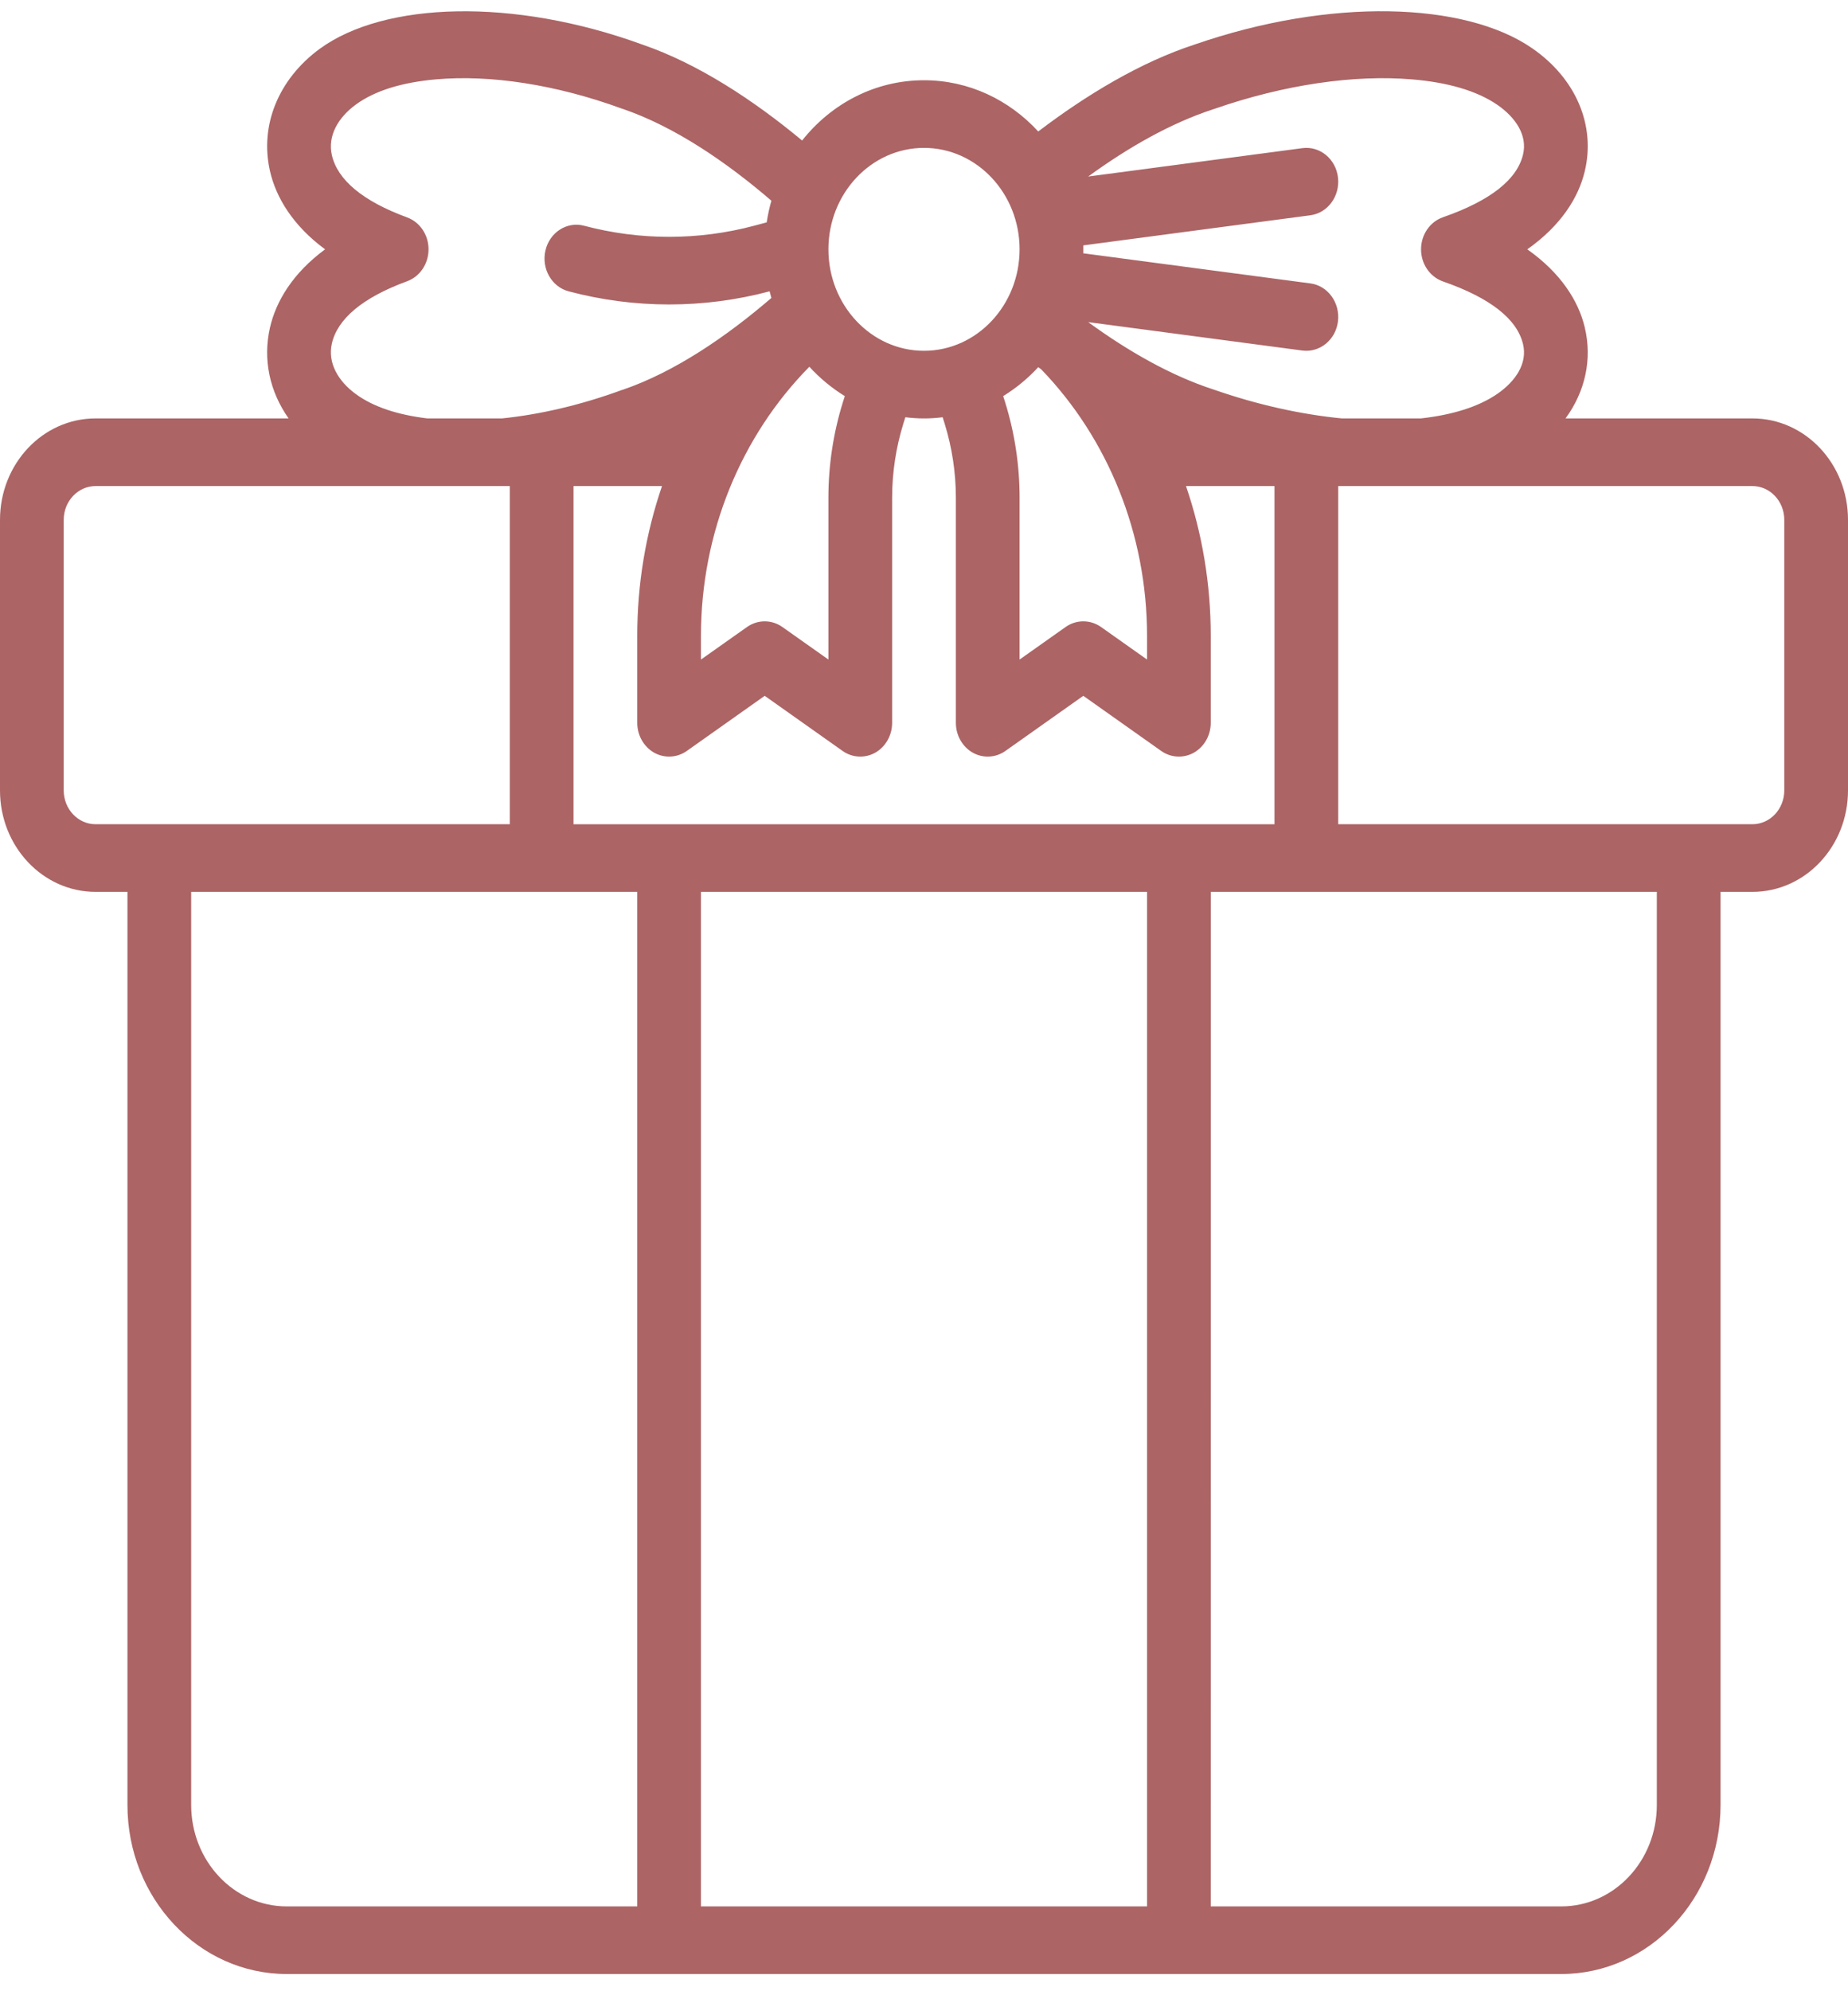 <svg width="65" height="70" viewBox="0 0 65 70" fill="none" xmlns="http://www.w3.org/2000/svg">
<path fill-rule="evenodd" clip-rule="evenodd" d="M36.518 4.622C38.227 3.323 40.127 2.182 42.023 1.564C46.778 -0.083 51.527 0.054 53.902 1.704C55.443 2.773 56.127 4.42 55.74 6.025C55.519 6.952 54.897 7.936 53.72 8.765C54.897 9.594 55.519 10.578 55.74 11.505C56.009 12.623 55.76 13.761 55.065 14.709H61.638C63.495 14.709 65 16.305 65 18.276V27.786C65 29.757 63.495 31.353 61.638 31.353H60.517V63.451C60.517 66.733 58.007 69.395 54.914 69.395H10.086C6.993 69.395 4.483 66.733 4.483 63.451V31.353H3.362C1.505 31.353 0 29.757 0 27.786V18.276C0 16.305 1.505 14.709 3.362 14.709H10.151C9.484 13.764 9.24 12.635 9.495 11.52C9.708 10.584 10.305 9.597 11.434 8.765C10.305 7.933 9.708 6.946 9.495 6.01C9.131 4.414 9.789 2.785 11.243 1.718C13.515 0.057 18.057 -0.089 22.602 1.57C24.543 2.236 26.493 3.511 28.213 4.94C29.239 3.644 30.78 2.821 32.5 2.821C34.075 2.821 35.498 3.511 36.518 4.622ZM22.414 31.353V67.018H10.086C8.229 67.018 6.724 65.421 6.724 63.451V31.352L22.414 31.353ZM40.345 31.353H24.655V67.018H40.345V31.353ZM42.587 31.353H58.276V63.452C58.276 65.422 56.772 67.018 54.914 67.018H42.586L42.587 31.353ZM3.362 17.087H17.931V28.975H3.362C2.743 28.975 2.241 28.443 2.241 27.786V18.276C2.241 17.619 2.743 17.087 3.362 17.087ZM31.844 14.668L31.774 14.891C31.514 15.732 31.379 16.611 31.379 17.5V25.409C31.379 25.849 31.152 26.25 30.788 26.458C30.424 26.663 29.981 26.642 29.637 26.399L26.897 24.461L24.157 26.399C23.812 26.642 23.369 26.663 23.005 26.458C22.641 26.25 22.414 25.849 22.414 25.409V22.351C22.414 20.523 22.716 18.749 23.285 17.087H20.172V28.976H44.828V17.087H41.715C42.284 18.749 42.586 20.523 42.586 22.351V25.409C42.586 25.849 42.359 26.25 41.995 26.458C41.631 26.663 41.188 26.642 40.843 26.399L38.103 24.461L35.363 26.399C35.019 26.642 34.576 26.663 34.212 26.458C33.848 26.25 33.621 25.849 33.621 25.409V17.498C33.621 16.612 33.486 15.732 33.226 14.891L33.156 14.668C32.943 14.695 32.721 14.71 32.5 14.71C32.279 14.71 32.057 14.694 31.844 14.668ZM47.069 17.087H61.638C62.257 17.087 62.759 17.619 62.759 18.276V27.786C62.759 28.443 62.257 28.975 61.638 28.975H47.069V17.087ZM28.468 12.893C26.07 15.322 24.655 18.722 24.655 22.351V23.186L26.275 22.042C26.65 21.777 27.143 21.777 27.519 22.042L29.138 23.186V17.497C29.138 16.359 29.309 15.227 29.645 14.145L29.715 13.925C29.256 13.643 28.835 13.295 28.468 12.893ZM36.518 12.908C36.154 13.304 35.739 13.645 35.285 13.925L35.355 14.145C35.691 15.226 35.862 16.359 35.862 17.497V23.186L37.482 22.041C37.857 21.777 38.35 21.777 38.726 22.041L40.345 23.186V22.351C40.345 18.772 38.967 15.414 36.627 12.988L36.585 12.956C36.568 12.944 36.552 12.932 36.535 12.92L36.518 12.908ZM49.978 14.709C51.062 14.588 51.995 14.311 52.676 13.839C53.32 13.39 53.732 12.766 53.569 12.094C53.359 11.22 52.429 10.477 50.757 9.895C50.294 9.734 49.983 9.279 49.983 8.765C49.983 8.251 50.294 7.796 50.757 7.636C52.429 7.053 53.359 6.31 53.569 5.437C53.732 4.765 53.32 4.141 52.676 3.692C51.933 3.178 50.886 2.892 49.669 2.791C47.647 2.619 45.178 2.97 42.71 3.829C42.705 3.832 42.696 3.832 42.691 3.835C41.178 4.325 39.667 5.193 38.275 6.206L45.809 5.208C46.425 5.127 46.986 5.588 47.061 6.239C47.137 6.893 46.703 7.487 46.089 7.568L38.104 8.626V8.765V8.905L46.089 9.963C46.703 10.043 47.137 10.638 47.061 11.291C46.986 11.942 46.425 12.403 45.809 12.323L38.275 11.324C39.667 12.338 41.178 13.206 42.691 13.696C42.696 13.699 42.705 13.699 42.71 13.702C44.24 14.234 45.77 14.57 47.196 14.709L49.978 14.709ZM27.132 7.056C25.546 5.692 23.728 4.453 21.904 3.828C21.896 3.825 21.887 3.825 21.882 3.822C19.556 2.969 17.231 2.619 15.323 2.791C14.188 2.892 13.208 3.169 12.515 3.677C11.896 4.129 11.518 4.774 11.672 5.451C11.868 6.316 12.745 7.065 14.317 7.642C14.771 7.808 15.073 8.257 15.073 8.765C15.073 9.273 14.771 9.722 14.317 9.888C12.745 10.465 11.868 11.214 11.672 12.079C11.518 12.757 11.896 13.401 12.515 13.853C13.149 14.317 14.017 14.587 15.029 14.709H17.657C18.999 14.572 20.439 14.236 21.882 13.707C21.887 13.704 21.896 13.704 21.904 13.702C23.728 13.077 25.546 11.838 27.132 10.474C27.11 10.397 27.09 10.319 27.07 10.242H27.068C24.748 10.857 22.322 10.857 20.002 10.242C19.402 10.085 19.035 9.437 19.186 8.801C19.335 8.165 19.946 7.775 20.545 7.936C22.509 8.456 24.56 8.456 26.524 7.936L26.967 7.817C27.006 7.558 27.062 7.303 27.132 7.056ZM32.5 5.199C34.355 5.199 35.862 6.798 35.862 8.765C35.862 10.732 34.355 12.332 32.5 12.332C30.646 12.332 29.138 10.732 29.138 8.765C29.138 6.798 30.646 5.199 32.5 5.199Z" fill="#AC6465"/>
</svg>
